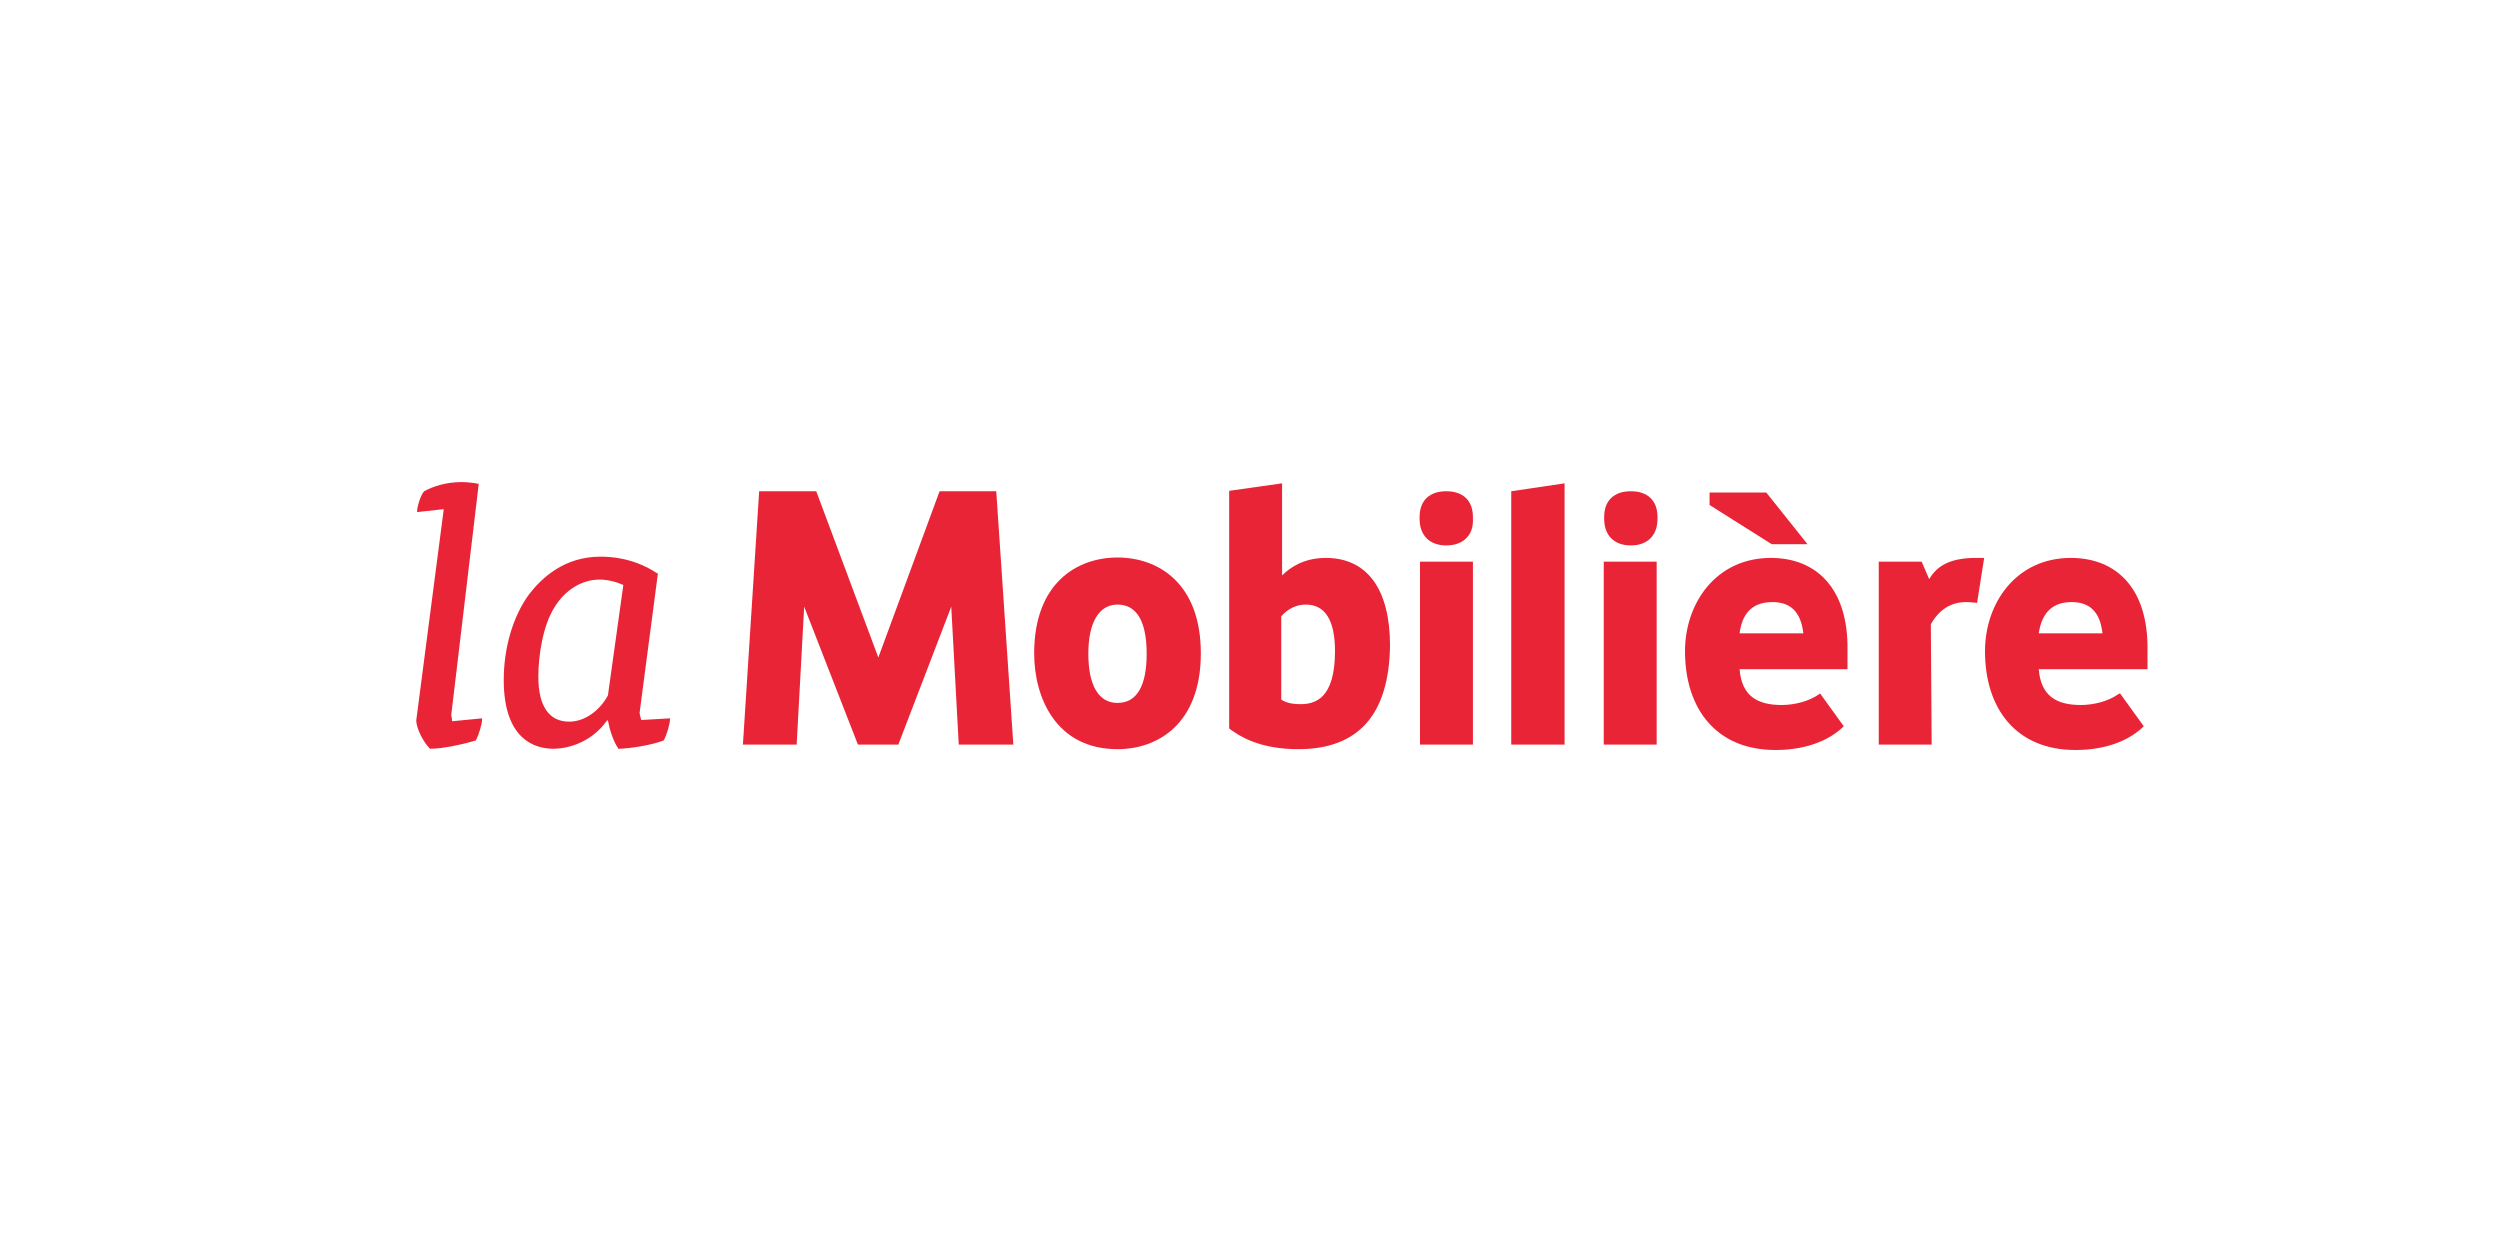 <?xml version="1.0" encoding="utf-8"?>
<!-- Generator: locamnalo.com)  -->
<svg version="1.1" id="Calque_1" xmlns="http://www.w3.org/2000/svg" xmlns:xlink="http://www.w3.org/1999/xlink" x="0px" y="0px"
	 viewBox="0 0 600 300" style="enable-background:new 0 0 600 300;" xml:space="preserve">
<style type="text/css">
	.st0{fill:#E82436;}
</style>
<path class="st0" d="M268.2,145.1c-4.4,0-7,4.2-7,11.8c0,7.5,2.4,11.8,7,11.8c4.6,0,7-4,7-11.8S272.8,145.1,268.2,145.1
	 M268.2,179.8c-14.7,0-20-12.3-20-23c0-16.9,10.3-23,20-23c9.7,0,20,6.1,20,23S277.9,179.8,268.2,179.8"/>
<path class="st0" d="M307.5,167.9c0.9,0.6,2.2,1.1,4.6,1.1c3.5,0,8.3-1.3,8.3-12.7c0-7.5-2.4-11.2-7-11.2c-2.2,0-4.2,0.9-5.9,2.8
	V167.9z M311.6,179.8c-9.6,0-14.3-3.3-16.4-4.8l-0.2-0.2v-57l12.7-1.8v22.1c1.8-1.8,5.1-4.2,10.5-4.2c9.9,0,15.4,7.5,15.4,21
	C333.4,171.4,326.1,179.8,311.6,179.8"/>
<path class="st0" d="M347.1,130.9c-4,0-6.4-2.4-6.4-6.4v-0.4c0-4,2.4-6.2,6.4-6.2s6.4,2.2,6.4,6.2v0.4
	C353.7,128.5,351.1,130.9,347.1,130.9 M353.5,178.7h-12.7v-43.9h12.7V178.7z"/>
<polygon class="st0" points="362.7,178.7 375.5,178.7 375.5,116 362.7,117.9 "/>
<path class="st0" d="M391.4,130.9c-4,0-6.4-2.4-6.4-6.4v-0.4c0-4,2.4-6.2,6.4-6.2c4,0,6.4,2.2,6.4,6.2v0.4
	C397.8,128.5,395.4,130.9,391.4,130.9 M397.6,178.7h-12.7v-43.9h12.7V178.7z"/>
<polygon class="st0" points="225.5,117.9 210.8,157.8 195.9,117.9 182.2,117.9 178.3,178.7 191.2,178.7 193,145.6 205.9,178.7 
	215.6,178.7 228.3,145.6 230.1,178.7 243.2,178.7 239.1,117.9 "/>
<path class="st0" d="M508.4,166.6c-2.4,1.7-5.9,2.6-9,2.6c-5.9,0-9.6-2.2-10.1-8.6h26.1c0,0,0-3.5,0-4.6
	c0.2-14.7-7.4-22.1-18.4-22.1c-13.1,0-20.6,10.8-20.6,22.4c0,13.8,7.5,23.7,21.7,23.7c8.6,0,13.8-3.1,16.4-5.7l-5.7-7.9L508.4,166.6
	z M497.2,144.5c4.2,0,6.8,2.2,7.4,7.5h-15.3C490.1,146.6,493,144.5,497.2,144.5"/>
<path class="st0" d="M463.6,178.7h-12.7v-43.9h10.3l1.8,4.2c1.7-2.9,4.6-5.1,11.2-5.1h2l-1.7,10.8c0,0-1.5-0.2-2.6-0.2
	c-3.9,0-6.6,2-8.5,5.3L463.6,178.7L463.6,178.7z"/>
<polygon class="st0" points="433.8,130.6 425.2,130.6 410.3,121.2 410.3,118.2 423.9,118.2 "/>
<path class="st0" d="M436.6,166.6c-2.4,1.7-5.9,2.6-9,2.6c-5.9,0-9.6-2.2-10.1-8.6h25.9c0,0,0-3.5,0-4.6
	c0.2-14.7-7.4-22.1-18.4-22.1c-13.1,0-20.6,10.8-20.6,22.4c0,13.8,7.5,23.7,21.7,23.7c8.6,0,13.8-3.1,16.4-5.7l-5.7-7.9L436.6,166.6
	z M425.4,144.5c4.2,0,6.8,2.2,7.4,7.5h-15.3C418.2,146.6,421.1,144.5,425.4,144.5"/>
<path class="st0" d="M108.3,171.6l6.6-55.5h-0.2c-0.7-0.2-2.8-0.4-3.9-0.4c-3.9,0-7,1.1-9,2.2c-0.9,0.9-1.7,3.9-1.7,4.8v0.2l6.4-0.7
	l-6.6,50.7c0,1.7,1.5,5,3.3,6.8l0,0h0.2c2.8,0,7.9-1.1,10.8-2l0,0l0,0c0.7-1.3,1.5-3.9,1.5-5.1v-0.2l-7.2,0.7
	C108.5,172.5,108.3,171.7,108.3,171.6"/>
<path class="st0" d="M153.9,172.8c-0.2-0.6-0.4-1.5-0.4-1.7l4.4-33.5h-0.2c-2.2-1.5-6.8-4-13.6-4c-8.6,0-14,5-17.1,9
	c-3.9,5.3-6.1,12.9-6.1,20.6c0,14.3,7.5,16.5,11.9,16.5c3.9,0,9.4-1.8,12.9-6.8h0.2c0.4,2.2,1.3,5,2.4,6.6v0.2h0.2
	c2.4,0,8.1-0.9,10.8-2l0,0l0,0c0.7-1.3,1.5-3.9,1.5-5.1v-0.2L153.9,172.8z M136.6,173.2c-4.8,0-7.4-3.7-7.4-10.8
	c0-5.1,1.1-12.3,3.9-16.7c2.6-4.2,6.6-6.6,10.8-6.6c2,0,4.2,0.6,5.7,1.3l-3.7,26.5C143.9,170.6,140.3,173.2,136.6,173.2"/>
</svg>
